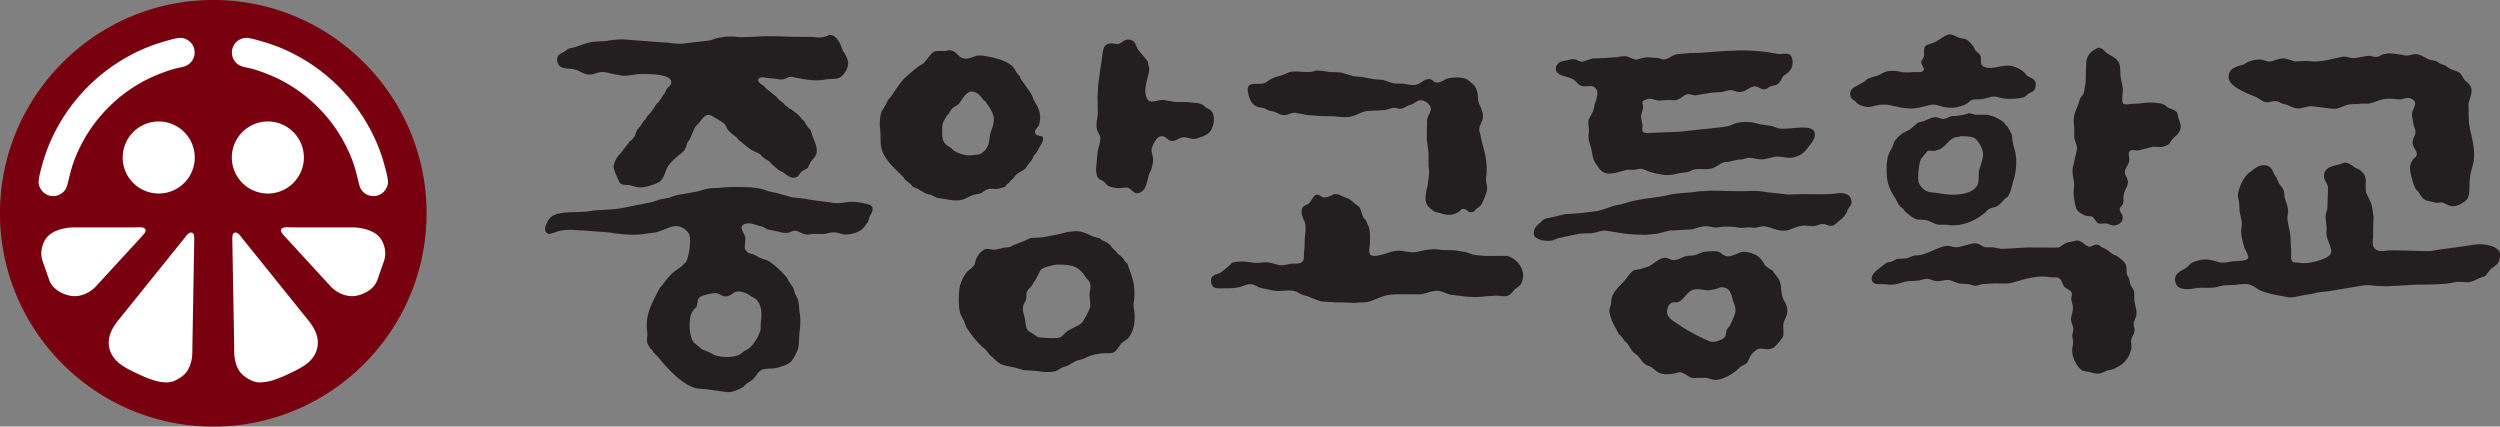 <svg xmlns="http://www.w3.org/2000/svg" width="494.471mm" height="84.368mm" viewBox="0 0 494.471 84.368"><rect x="0" y="0" width="494.471" height="84.368" fill="#808080" stroke="none"/><g transform="translate(81.317 -126.26)"><circle cx="-38.897" cy="169.315" r="39.561" style="fill:#fff;stroke-width:.265;stroke-miterlimit:2.613"/><g style="stroke-width:.128"><g style="stroke-width:.128"><path d="M0 0a2.597 2.597 0 0 0 2.592-2.593A2.597 2.597 0 0 0 0-5.185a2.597 2.597 0 0 0-2.592 2.592A2.597 2.597 0 0 0 0 0m-7.849 0a2.6 2.6 0 0 0 2.593-2.593 2.597 2.597 0 0 0-2.593-2.592 2.596 2.596 0 0 0-2.591 2.592A2.597 2.597 0 0 0-7.849 0m2.553-8.629c.004.193.017.422-.055.541-.071.119-.189.126-.32.051s-.245-.252-.367-.403l-4.749-5.898c-.295-.365-.533-.789-.618-1.192a1.8 1.8 0 0 1 .113-1.096c.14-.319.364-.587.667-.818.304-.233.687-.428 1.089-.622.404-.194.828-.385 1.215-.512s.74-.188 1.014-.19c.275-.002.474.056.713.173.24.118.521.297.721.548.201.251.321.575.391.919.07.343.05.704.057 1.062zm2.743 0c-.003.193-.016.422.055.541s.189.126.321.051c.131-.076.244-.252.366-.403l4.749-5.898c.295-.365.534-.789.618-1.192a1.8 1.8 0 0 0-.112-1.096 2.07 2.07 0 0 0-.668-.818c-.303-.233-.686-.428-1.089-.622a10 10 0 0 0-1.214-.512 3.5 3.5 0 0 0-1.015-.19 1.5 1.5 0 0 0-.713.173c-.239.118-.521.297-.722.548s-.319.575-.389.919c-.071.343-.051.704-.057 1.062zm-6.247.733q.049.19-.176.26c-.15.048-.389.018-.612.018h-4.31c-.78 0-1.542-.239-1.926-.643s-.602-1.131-.376-1.781l.475-1.361c.248-.712 1.059-1.075 1.621-1.15.561-.075 1.267.178 1.746.699l3.26 3.55c.122.133.266.28.298.408m9.751 0q-.048.19.176.26c.15.048.39.018.613.018h4.309c.781 0 1.542-.239 1.926-.643s.603-1.131.376-1.781l-.475-1.361c-.249-.712-1.059-1.075-1.62-1.15s-1.267.178-1.746.699l-3.26 3.55c-.123.133-.267.28-.299.408m-15.317 3.545c-.072-.289-.114-.408-.178-.513a1.041 1.041 0 0 0-1.304-.42 1.06 1.06 0 0 0-.532.502.9.9 0 0 0-.105.387c-.007.156.022.347.104.696.083.347.218.853.389 1.349q.258.745.609 1.452.35.707.784 1.369a13 13 0 0 0 2.048 2.406q.585.538 1.228.999.644.458 1.338.836.693.38 1.427.666c.489.189.991.343 1.371.45s.639.166.83.179a.9.9 0 0 0 .431-.07c.115-.05.224-.115.316-.198.308-.287.398-.656.318-1.018a1.1 1.1 0 0 0-.146-.341 1.06 1.06 0 0 0-.622-.439c-.149-.044-.336-.078-.535-.125a7 7 0 0 1-.736-.224 13 13 0 0 1-1.198-.491q-.642-.308-1.238-.702A10.8 10.8 0 0 1-11.92.526a10.6 10.6 0 0 1-1.586-2.363 9.5 9.5 0 0 1-.542-1.312c-.144-.45-.246-.912-.318-1.202m20.884 0c.072-.289.114-.408.178-.513a1.043 1.043 0 0 1 1.614-.218q.136.13.222.3a.9.9 0 0 1 .105.387c.006.156-.023.347-.105.696-.082.347-.218.853-.388 1.349q-.258.745-.61 1.452a13 13 0 0 1-1.733 2.633q-.514.604-1.098 1.142t-1.229.999a13 13 0 0 1-1.337.836 12 12 0 0 1-1.427.666c-.489.189-.991.343-1.372.45-.38.107-.639.166-.83.179a.9.9 0 0 1-.43-.07 1.2 1.2 0 0 1-.317-.198 1.04 1.04 0 0 1-.318-1.018 1.04 1.04 0 0 1 .768-.78c.15-.044.337-.078.535-.125.199-.047.41-.108.737-.224s.769-.287 1.198-.491q.641-.308 1.237-.702A10.9 10.9 0 0 0 4.945-.604q.395-.595.712-1.233c.211-.425.398-.862.542-1.312s.246-.912.319-1.202M-3.924 8.736c8.449 0 15.341-6.89 15.341-15.34 0-8.451-6.892-15.342-15.341-15.342-8.451 0-15.342 6.891-15.342 15.342 0 8.45 6.891 15.34 15.342 15.34" style="fill:#79000e;fill-opacity:1;fill-rule:evenodd;stroke:none;stroke-width:.128" transform="matrix(2.75 0 0 -2.75 -28.34 150.282)"/></g><g style="stroke-width:.128"><path d="M0 0c.435-.021.705-.188.97-.373.096-.066.2-.093.287-.163.356-.285.494-.929.386-1.617-.041-.262.013-.51-.063-.727a3.1 3.1 0 0 0-.745-1.182c-.096-.093-.236-.133-.35-.209-.13-.084-.282-.231-.423-.291-.511-.217-1.199-.198-1.759-.019l-.35.192c-.218.094-.428.153-.629.273l-.135.145c-.134.103-.303.201-.404.337-.275.37-.348 1.314-.188 1.916.043.162.15.316.243.437l.161.155c.144.315.009.6.332.763.163.082.912.288 1.149.226.217-.054.436-.277.719-.217.216.044.378.181.538.282.074.045.172.035.261.072m70.655.299c.741.007.737-.457.926-1.034.065-.202.213-.502.134-.812-.069-.267-.289-.745-.422-.976l-.153-.163c-.097-.168-.058-.447-.17-.592-.154-.203-.756-.46-1.131-.298-.776.335-1.536.732-2.2 1.195-.263.184-.615.354-.764.652-.17.338.052.84.296.917.167.055.357-.003.495.068.413.212.555.697 1.023.86.26.091.631.015.898-.028.291-.048.892.113 1.068.211M22.917 1.924c1.099.015 1.578-.122 2.02-.821.125-.199.324-.312.386-.584.06-.263-.045-.515-.044-.776 0-.301.108-.722 0-.995-.08-.201-.438-.908-.575-1.022-.29-.244-.696-.376-1.014-.584-.19-.125-.322-.341-.539-.451-.182-.09-1.434-.04-1.608.031l-.35.238c-.128.09-.291.146-.377.277-.151.23-.142.596-.215.909-.05.212-.161.507-.099.794.043.2.166.309.215.507.043.173-.007.378.054.526.069.166.232.276.333.412.1.135.176.302.277.431q.19.366.378.736c.239.191.611.258.943.344zm46.769.948-.279-.039c-.221-.072-.4-.189-.655-.238l-.539-.049c-.283-.068-.488-.23-.799-.286-.353-.067-.525.221-.871.142-.445-.1-.717-.475-1.122-.631q-.234-.074-.467-.152c-.217-.061-.444-.039-.601-.152-.217-.158-.391-.456-.567-.662-.282-.33-.738-.709-.907-1.138-.073-.187-.067-.407-.116-.621-.034-.15-.125-.323-.09-.536.098-.587.344-.984.584-1.406l.071-.172.136-.097c.12-.116.217-.314.331-.439l.162-.134.341-.536c.115-.157.323-.253.45-.402.167-.198.302-.442.52-.583.131-.086.278-.104.413-.192.197-.126.354-.32.592-.42.301-.128.778-.097 1.114-.02.112.027.271.097.431.059.336-.083.491-.323.835-.394l.961.01c.267-.048.557-.198.87-.134.532.109.928.36 1.303.641l.269.258c.144.106.313.154.449.268.151.125.191.337.296.516.118.201.282.35.467.479.253.177.6-.026.934.04q.126.036.252.076c.134.097.632.646.691.801.102.273-.015.652.044.958.058.295.208.433.261.756.085.516-.204.786-.323 1.118-.118.329-.08.804-.198 1.13-.079.217-.274.46-.412.63l-.109.182q-.08.038-.161.078l-.387.285-.116.202c-.129.2-.293.414-.503.527-.247.132-.762.324-1.122.219-.252-.073-.68-.352-1.05-.277-.245.05-.336.214-.522.296-.208.094-.594.039-.861.039m26.562.793c-.246-.102-.487-.09-.727-.181-.212-.083-.382-.286-.593-.336l-2.217.009-1.841-.104q-.301.058-.602.114l-.592.011c-.268.083-.468.343-.862.267-.362-.069-.679-.192-1.06-.258-.344-.058-.609.144-.951.067-.654-.149-1.129-.49-1.76-.641l-.44-.037c-.21-.05-.384-.154-.584-.202l-.646-.038c-.14-.036-.243-.121-.359-.172-.118-.053-.258-.05-.386-.105-.191-.085-.374-.269-.539-.393-.196-.145-.632-.449-.548-.833.104-.468.621-.251 1.095-.335.494-.085.9.093 1.284.193.321.081.714.037 1.051.105l.449.105c.25.017.476-.112.709-.154.395-.068.7.148 1.06.049q.291-.11.583-.22l.782-.067c.155-.034.332-.138.539-.095l.368.105.763.047c.441.033.948-.057 1.365.048.753.191 1.741.577 2.711.411.22-.038.45.017.638-.047.258-.09.282-.413.43-.622.125-.175.428-.222.53-.413.093-.172-.041-.373-.009-.563l.099-.393c.06-.34-.073-.625-.116-.898s.123-.5.161-.746c.022-.145-.042-.295-.063-.411-.034-.194.019-.376.045-.536.023-.142-.025-.299-.045-.412a1.6 1.6 0 0 1 .027-.612c.095-.378.421-.968.745-1.091q.216-.037.431-.075c.23-.065.537-.166.835-.097l.468.202q.184.036.367.076c.681.265 1.172.672 1.356 1.473.053.229-.051.483.009.699.053.188.185.338.224.574.042.242-.096.388-.054.631l.18.458c.08.376-.082.758-.135 1.082q-.004.316-.009.631c-.052.263-.206.377-.287.593l-.09.411q-.061.11-.126.22c-.085.21-.007.603-.116.793-.133.236-.448.477-.673.613l-.189.068c-.184.118-.369.291-.557.41l-.341.163c-.074.047-.129.118-.224.144-.306.083-.438-.189-.683-.124-.327.087-.409.423-.88.439m-72.02.67-.557-.068c-.558-.162-1.183-.264-1.795-.381l-.826-.048c-.144-.033-.26-.119-.378-.173l-.825-.324c-.112-.045-.211-.128-.35-.163l-.351-.03-.61-.143c-.318-.058-.584.159-.871-.027a1.46 1.46 0 0 1-.548-.652c-.06-.155-.054-.306-.135-.43-.087-.135-.225-.246-.35-.344-.299-.241-.528-.659-.655-1.081-.126-.418-.137-1.479-.028-1.933.058-.238.193-.472.297-.669l.161-.431c.377-.591.816-1.159 1.347-1.586.098-.081.265-.318.341-.433q.073-.051.144-.104c.176-.16.345-.346.549-.478.314-.206.731-.221 1.148-.326.2-.05.389-.131.611-.172l.889-.058c.441-.078 1.025-.14 1.445 0 .161.054.263.168.395.23l.323.105c.228.09.448.253.656.355.177.085.374.104.575.182.191.074.392.184.601.249.198.06.383.085.611.123.344.059.667-.017.943.077.217.075.46.503.601.689q.19.127.377.258c.188.138.345.468.431.708.113.31.166.9.099 1.339-.026.171-.066.4-.036.602.154 1.041-.055 1.69-.332 2.421-.052.137-.07.278-.144.392l-.152.142c-.097.148-.193.306-.324.412l-.179.115a2.4 2.4 0 0 1-.431.459l-.108.173a2 2 0 0 1-.269.209q-.184.088-.369.172l-.125.117-.422.114c-.447.166-.748.412-1.374.411m18.635 2.66c-.17-.081-.531-.279-.773-.231-.164.034-.308.251-.529.183-.201-.062-.339-.495-.539-.642-.185-.135-.376-.107-.458-.353-.134-.407.147-.763.215-1.062.047-.203.041-.559.009-.775-.059-.401-.019-.822-.071-1.168-.057-.379.057-.682-.189-.86-.201-.145-.482-.053-.79-.106-.249-.042-.539-.149-.835-.085-.225.048-.421.127-.673.172-.399.071-.81-.069-1.231 0-.429.07-1.071.141-1.454-.009-.08-.033-.11-.114-.17-.163-.159-.133-.305-.266-.468-.393l-.269-.191c-.208-.083-.452-.119-.566-.296-.138-.215-.018-.59.117-.698.165-.131.519-.096.799-.096.396 0 .816.007 1.15.105.265.077.564.251.916.163l.448-.22.979-.21c.492-.102 1.066.087 1.535-.039.228-.061.368-.189.566-.268l.395-.105c.264-.103.574-.252.853-.335.322-.095.709-.044 1.068-.105h.449l1.024-.038c.352.058.704.004 1.014.095.437.128.799.344 1.275.45.504.111 1.265.076 1.832.076h.62c.348.062.587.176.97.238.444.075.798-.181 1.14-.266q.336-.04.673-.076c.513-.089 1.292-.134 1.85-.039q.3.014.601.03c.336.056.741-.095 1.024.017.253.101.347.331.538.489.15.122.332.201.423.392.436.911-.322 1.835-1.05 1.979q-.773-.003-1.545-.009l-.79.078c-.202.053-.39.139-.575.19l-.673.115c-.41.076-.852.003-1.284.076-.54.091-1.213-.089-1.644-.172-.314-.062-.664.02-.942.067-.661.115-1.123-.182-1.626-.287-.203-.043-.489-.102-.673-.018-.105.048-.163.256-.134.438.07.452.096 1.105-.019 1.562l-.233.525q-.076.08-.153.161c-.147.26-.171.603-.349.824l-.154.105c-.188.139-.371.343-.583.459q-.193.072-.385.143c-.223.116-.289.184-.656.183m27.066.248-.899-.056c-.684-.12-1.383-.085-2.038-.24-.876-.21-1.965-.269-2.846-.498q-.342-.1-.682-.201l-.413-.067c-.391-.138-.806-.285-1.231-.402q-.632-.075-1.265-.153l-1.096-.076-.835-.201c-.228-.055-.425-.063-.62-.144-.147-.059-.231-.206-.35-.296-.199-.15-.495-.438-.413-.842.071-.346.895-.513 1.32-.402q.22.081.44.164l1.356.286c.377.086.782.023 1.185.095.295.054.602.207.961.144l1.31-.21.71-.057.79-.02.808.085c.297.066.575.161.889.221l1.589.086c.256.07.501.161.79.21.417.073.733-.127 1.15-.057.465.079.992.049 1.437-.028.286-.05.615.054.915 0 .38-.069.656.152 1.05.077.429-.083.938-.374 1.464-.278.341.062.542.209.845.278.176.038.407.092.618.057l.495-.029c.211.038.369.114.556.153.313.062.482-.204.818-.106.174.052.299.216.43.318.283.216.391.336.583.65l.072.21.225.316a.68.68 0 0 1 0 .401c-.145.473-.696.483-1.221.392l-.494-.028-.493-.01-1.33.01-1.051-.029c-.596.099-1.16.106-1.732.211-.494.089-1.085.028-1.616.028-.702 0-1.438.037-2.181.038m-70.432.263-.503-.019c-.454-.073-.937-.032-1.347-.135-.211-.054-.426-.133-.655-.182q-.7-.124-1.401-.245c-.194-.051-.368-.136-.548-.192l-.655-.118-.574-.191Q-7.305 6.2-8.422 5.98c-.677-.133-1.546-.085-2.218-.201-1.121-.192-2.635.15-3.052-.745-.079-.168-.242-.38-.171-.662a.305.305 0 0 1 .367-.227q.315.097.629.2c.36.087.949.11 1.365.044l.386-.009 1.805-.137c.888-.147 1.839-.251 2.765-.081.213.026.425.056.638.081.386.101.737.287 1.086.393.607.179 1.01-.098 1.257-.448.192-.27.092-1.162.009-1.47-.059-.22-.093-.455-.206-.628l-.135-.101-.099-.126c-.183-.156-.383-.282-.575-.427-.353-.268-.641-.659-.906-1.019L-5.63.255c-.282-.552-.604-1.103-.799-1.745a3.3 3.3 0 0 1-.108-1.408c.048-.301-.065-.601.018-.854q.094-.17.189-.337l.152-.119.082-.163c.11-.127.251-.242.358-.373.629-.754 1.554-1.814 2.541-2.172.319-.114.696-.083 1.078-.144l1.239-.174c.458-.074 1.022.215 1.275.382l.17.182c.167.125.438.254.566.409.161.194.306.454.521.59.25.159.805.087 1.14.173.312.081.798.233.997.428.186.182.302.471.431.708.214.395.136 1.034.215 1.553.054.358.059.881 0 1.238-.062.379-.039.694-.152 1.044l-.18.337c-.067.156-.068.326-.153.463-.111.18-.243.353-.349.528-.031.061-.061.127-.09.19-.372.429-.895.945-1.392 1.236l-.35.109c-.23.082-.466.238-.683.327l-.368.108q-.103.12-.207.237c-.086.183.053.702-.008.935-.052.196-.344.572-.225.756.13.199.472.236.772.155q.377-.113.755-.218c.11-.051.216-.138.35-.184l.628-.127c.234-.052.51-.161.818-.107.188.03.342.182.565.135.203-.042.424-.201.682-.254.181-.038.397.012.539.036l.772-.01.566.109c.433.072.774-.208 1.212-.135.637.102 1.01.275 1.275.745l.135.155q.058.193.116.391c.063.152.174.245.207.454.061.387-.324.432-.602.489-.332.068-.814.148-1.23.082-.308-.047-.702-.099-1.042-.045-.702.114-1.376.169-2.046.3l-.835.091a35 35 0 0 0-1.078.3l-.655.144c-.19.06-.377.139-.584.183-.616.131-1.397.118-2.101.118m116.014 1.755c-.467-.229-1.245-.187-1.409-.737-.147-.492.19-.68.251-1.024l-.045-1.501c-.038-.216-.162-.487-.117-.794l.063-.621c-.003-.212-.037-.437.01-.63.084-.356.257-.639.314-.998.057-.354-.333-.528-.539-.611-.419-.166-1.125-.396-1.751-.286-.239.041-.421-.034-.53.133-.129.199-.019.517-.063.804l-.053 1.033c-.06.39-.14.701-.198 1.072-.046.283.07.538.027.813-.052.329-.154.535-.234.821q-.03.245-.063.489c-.075.254-.306.415-.403.65l-.135.335-.126.154c-.152.313-.186.559-.529.669-.563.18-.956-.258-1.258-.469-.402-.284-.745-.957-.844-1.559-.037-.229.051-.431.081-.612l.027-.613.153-.736c.027-.194 0-.386-.027-.565-.038-.248.026-.558.072-.765l.144-.565c.093-.216.263-.452.287-.736-.139-.292-.942-.199-1.293-.276-.195-.044-.492-.101-.728-.049-.395.087-.886.29-1.409.173-.237-.054-.574-.139-.737-.288-.112-.102-.233-.229-.358-.315-.335-.232-.924-.377-.692-1.081.16-.485.866-.455 1.401-.354.42.079.977-.015 1.436.067l.619.143q.45.018.899.039c.259.043.638.089.906.027.327-.072.583-.334.881-.458.547-.227 1.239-.327 1.885-.449.337-.065.728.045 1.014.104.349.072.688.101.988.182.364.099.748.083 1.141.163l2.11.354c.31.06.717.063 1.032.009l.808-.038.826.038q.647.04 1.293.077.633.009 1.267.018.461.026.924.048c.293.051.586.094.853.145q.39-.018.781-.039c.317.065.583.205.835.326.137.065.273.069.386.153l.359.459c.226.187.413.26.575.525.075.124.081.264.108.44.105.702-1.18.925-1.886.804-1.06-.181-2.062-.277-3.133-.459h-.602q-.62.02-1.238.038c-.469 0-.994.043-1.42-.027-.22-.039-.505 0-.628.085a.64.64 0 0 0-.225.277c-.049.151-.026.392 0 .565l.01.909.026.593c-.054.352-.086.706-.188 1.021l-.35.757c-.082.324.026.772-.055 1.091-.062.252-.326.497-.529.603l-.189.067c-.231.157-.437.384-.808.382m-27.568 1.902c.277.006.74-.023.943-.123.273-.133.733-.817.647-1.35-.059-.352-.187-.652-.261-.956-.107-.436.037-.791-.17-1.147-.383-.654-1.719-.726-2.631-.545-.403.081-.89.042-1.158.268-.151.127-.325.309-.396.517-.116.337.03 1.445.153 1.674.037.069.437.565.494.593.15.07.342-.015.52.019l.333.105c.358.172.599.55.915.774.185.13.387.079.611.171m.548 1.648c-.246-.119-.57-.138-.853-.192l-.324-.01c-.196-.042-.339-.152-.547-.192-.282-.054-.457.144-.709.107-.319-.047-.521-.181-.782-.278l-.413-.106-.566-.478c-.2-.128-.46-.218-.646-.363-.149-.117-.408-.371-.493-.545l-.136-.364c-.101-.187-.238-.415-.305-.631-.145-.476-.145-1.412-.017-1.943.112-.464.315-.792.547-1.138l.207-.409c.09-.129.21-.231.332-.327l.143-.191c.205-.18.459-.39.7-.518.244-.128.621-.041.908-.132.264-.085.479-.239.781-.307h.61c1.134-.191 2.141.349 2.73.851.091.078.185.192.279.259.16.115.492.136.673.258.22.148.364.384.565.545l.153.105q.104.22.206.441l.198.736c.177.567.264 1.295.135 1.99l-.18.689c-.048.225-.035.426-.09.631l-.278.535-.152.135-.108.171a2.8 2.8 0 0 1-1.23.565h-.818c-.178.032-.312.106-.52.106m-71.769 1.568c.515-.03.677-.287.916-.603l.161-.133c.199-.307.483-.634.566-1.042.096-.477-.114-.917-.225-1.245l-.116-.728c-.116-.35-.367-.682-.719-.784l-.467-.047c-.519-.086-1.107.178-1.382.373l-.126.134c-.259.171-.52.306-.61.651-.065.25-.057.952.018 1.177l.26.497.144.134c.077.148.167.299.277.412.102.101.405.235.477.334.274.373.38.662.826.87m24.83 1.502c-.489-.237-1.289.018-1.868-.106-.174-.037-.306-.143-.457-.191-.33-.104-.654-.183-.944-.335-.152-.08-.243-.2-.43-.269-.466-.165-1.319.2-1.186-.621.089-.547.284-.972.764-1.109q.183-.033.367-.067c.124-.034.251-.123.359-.173l.386-.085c.218-.065.356-.194.611-.238.381-.069.602.221 1.014.142q.374-.073.746-.142l.997-.078.97-.018c.246-.041.827-.088 1.095-.039.492.09.756.327 1.257.42l1.302.067.53.153c.17.032.334-.025.466-.047.279-.049.474.138.647.21l.35.124c.183.099.407.35.754.24.237-.075.632-.367.521-.747-.061-.208-.184-.331-.233-.555-.04-.177.002-.378-.027-.583l-.009-.879.125-1.005v-.928c.029-.19.06-.466.027-.689-.04-.28-.05-.517-.108-.775-.09-.41-.238-.911-.035-1.321.082-.165.438-.454.61-.524l.35-.087c.218-.069.526-.159.817-.105.212.04.397.121.548.23.079.056.123.147.234.172.255.056.336-.178.521-.219a.47.47 0 0 1 .296.037l.143.163c.117.093.282.183.368.306.123.174.39.832.431 1.07.056.321-.1.564-.063.863.128 1.015-.051 1.683-.269 2.485-.081.302-.128.62-.206.882-.096.319.212.673.242.975.052.51-.252.844-.341 1.244l-.027.429c-.05.317-.156.587-.35.747-.128.107-.292.269-.431.344-.307.167-.971.172-1.355.066-.266-.072-.592-.353-.872-.287-.197.049-.291.274-.557.24-.359-.045-.522-.318-.853-.402-.276-.069-.717.037-.951.075q-.3.008-.601.012c-.319.059-.573.178-.863.258l-.611.048-.879.162-.566.048-.862.249c-.336.083-.698.023-1.077.086-.27.045-.512.076-.817.077m77.093 1.242q-.171-.037-.341-.075c-.127-.051-.237-.142-.395-.173-.28-.054-.46.106-.737.059l-.835-.145c-.363-.064-.629.145-.987.077-.783-.148-1.602-.437-2.478-.287q-.44-.019-.88-.039-.346.101-.692.201c-.421.074-.734-.14-1.05-.201-.248-.046-.44.079-.629.115-.336.066-.76-.043-1.005-.144-.128-.051-.241-.164-.396-.21-.315-.094-.663-.18-.861-.402a.77.77 0 0 1-.144-.601c.136-.637 1.405-1.08 1.975-1.33.205-.09.36-.266.629-.346.309-.09.547.123.862.05.139-.034.24-.107.35-.154.117-.05.219-.051.35-.096.193-.065.371-.176.584-.23.492-.127.846.198 1.391.106l.934-.115c.199-.034.474-.073.7-.029.327.063.51.217.818.278.337.065.68.023.996.077l.44-.011c.398.069.668.23 1.05.317.209.047.644.056.863.019l.395-.028c.261.045.524.177.799.048.126-.061.302-.182.26-.422-.049-.287-.273-.475-.206-.898l.107-.585c.049-.161.177-.363.117-.602-.063-.25-.262-.445-.17-.823.045-.185.314-.468.278-.67-.04-.217-.178-.236-.278-.372a1.3 1.3 0 0 1-.189-.412c-.066-.269.036-.637.09-.841.097-.368.165-.656.341-.928l.135-.124c.185-.279.276-.492.583-.642l.718-.163c.136-.02.305.052.449.01.194-.056.355-.176.566-.23.425-.106.862.19 1.087.355.404.297.233 1.119.332 1.751.07.448.192.724.261 1.156.114.722-.138 1.679-.27 2.257-.097.422-.099.896-.099 1.425 0 .179-.027.342.009.498.074.32.31.728.153 1.109-.115.278-.394.384-.53.623-.091.16-.171.323-.314.42-.183.124-.502.175-.7.297l-.306.21-.332.116c-.113.053-.209.153-.341.2l-.414.086c-.269.105-.559.304-.852.383-.364.096-.642-.132-.979-.066-.37.069-.761.151-1.212.151m-46.535.211-1.033-.038-1.993-.144q-.315-.005-.628-.009l-1.006-.095c-.281-.092-.504-.315-.835-.364-.157-.023-.324.076-.458.105q-.256.016-.511.029c-.283.05-.589-.029-.809-.087-.086-.022-.202-.085-.323-.056a45 45 0 0 0-.575.221c-.23.053-.507-.012-.709-.049l-.97-.067q-.419-.014-.834-.03l-.638-.219c-.231-.048-.411.111-.584.153-.205.05-.409-.023-.575-.067l-.385-.067c-.182-.055-.489-.305-.422-.612.106-.496.927-.462 1.283-.718.181-.128.301-.351.53-.43.437-.152.791.159 1.06-.22.044-.062.087-.106.099-.211.039-.354-.115-.657-.189-.918l-.099-.469-.323-.603c-.094-.305.051-.648 0-.994-.067-.442.062-.722.162-1.032l.143-.729c.087-.308.26-.514.422-.745.511-.724 1.288-.272 2.056-.125h.53c.148.03.325.098.512.058.203-.042.376-.142.548-.201.3-.103.604-.148.942-.209.421-.08.881.036 1.212.104l.629.096.341.152c.428.116.982-.02 1.383.106.288.091.521.308.79.421.129.054.262.024.413.057l.566.133q.205.019.412.04c.177.044.42.135.656.095.251-.044.642-.135.916-.085q.341.075.682.152c.434.11.913-.126 1.383-.028.73.15.906.508 1.293 1.003.134.173.337.49.251.795-.185.66-1.93.159-2.568.286q-.25.085-.503.172l-.79.116c-.183.042-.382.104-.592.142-.303.057-.948.039-1.185-.047q-.265-.1-.53-.202l-.458-.086q-1.558-.166-3.115-.333l-2.003-.077c-.181-.033-.531-.036-.601.087-.101.116-.011.3-.036.478l-.117.65.162.535c.032.199-.102.389 0 .556.165.052.353.183.61.134l.494-.125.718.049q.252-.01.503-.021c.369.068.558.357.835.421.254.06.419-.106.683-.058.353.066.765.127 1.149.191l.691.04c.166.035.318.094.503.124.329.054.522-.182.879-.114.362.066.548.312.88.381.286.059.439-.15.674-.191.262-.044.376.132.539.201l.422.114c.283.123.334.382.503.623.051.073.136.099.206.153.176.135.331.27.413.506.108.312.051.77-.17.9-.218.126-.604-.01-.889.048-.808.162-1.622.25-2.622.248m-56.968.009c-.296-.126-.778.019-1.06-.114-.253-.12-.527-.644-.772-.842-.092-.075-.209-.106-.305-.182a14 14 0 0 1-.925-.774c-.434-.4-.742-.928-1.087-1.425a5 5 0 0 0-.143-.152c-.126-.189-.211-.398-.324-.594-.065-.114-.165-.208-.215-.346-.087-.238-.154-.836-.107-1.147.079-.537-.015-1.144.143-1.617.271-.806 1.026-1.394 1.553-1.95l.118-.173c.132-.113.255-.204.394-.315l.135-.174.377-.162c.172-.102.426-.271.602-.343l.376-.105.35-.174c.225-.069.442-.076.692-.123.315-.061.786-.139 1.132-.048.299.079.545.25.817.345.19.066.412.057.583.143.142.07.28.205.441.267.239.095.534-.009.834.049q.215.065.431.133c.08.037.103.134.161.192l.154.104q.053.083.107.163l.144.096c.088.118.249.339.368.41.189.116.384.216.556.356l.108.171c.137.188.317.385.431.593l.063.182.135.125c.092.127.153.259.234.402.11.196.395.551.251.813-.163.065-.498.082-.539.286-.042.207.211.4.278.526q.032.129.063.259c.13.681-.193 1.168-.413 1.531-.071.115-.087.269-.153.381-.24.415-.561.802-.817 1.205q-.03.087-.063.173l-.134.134c-.15.186-.238.456-.422.602-.519.414-1.173.569-1.958.71-.169.029-.413.049-.583.009-.273-.066-.599-.27-.952-.183-.472.117-.461.584-1.059.583m82.687.182c-.39-.183-.648-.344-.808-.765-.086-.224-.041-.47-.082-.737l-.017-.957-.117-.737c-.055-.196-.218-.317-.297-.475l-.107-.384c-.101-.267-.236-.518-.305-.822-.057-.254-.02-.627 0-.862l.008-.756c.048-.226.147-.415.189-.659.022-.131-.025-.247-.045-.345-.078-.393-.165-.724-.242-1.089-.086-.404.033-.807.09-1.148l-.036-.612c-.039-.254.124-1.112.197-1.244.139-.248.425-.409.709-.498.136-.041.378-.007.477-.095.096-.087.264-.377.34-.422.193-.108.421 0 .665-.047.19-.037.38-.167.629-.115.27.056.601.293.485.708-.043.152-.244.299-.18.507.036.12.148.177.197.277.097.191.03.47.081.718.064.311.232.489.288.784.064.34-.164.521-.207.765-.045.254.249.581.305.813.059.244-.082.468 0 .679.105.272.429.087.701.135l.925.239c.243.05.526-.028.771.018.197.038.378.12.513.229l.116.212c.202.274.517.418.647.774.109.3-.048.619-.117.824-.053.155-.042.328-.126.448-.092.133-.458.25-.619.325-.129.061-.224.199-.369.249-.366.126-1.035.158-1.49.077-.352-.063-.722-.028-1.05-.086-.09-.016-.268.004-.315.047-.196.19.018.826-.054 1.195q-.067.333-.135.661c-.061.38.011.866-.161 1.148-.184.302-.533.423-.817.621-.2.142-.311.389-.637.402m-69.839.584-.171-.047c-.174-.094-.281-.232-.52-.277q-.13.012-.261.028c-.309.062-.566-.02-.691-.21-.132-.204-.177-.926-.233-1.234-.093-.509-.136-.989-.216-1.492l-.045-.862.018-1.3c-.042-.29-.139-.683-.072-1.025.054-.272.282-.454.251-.765-.031-.334-.124-.544-.188-.842l-.09-.994c-.052-.318-.024-.726.117-.928.085-.122.24-.141.36-.23.123-.089.235-.251.368-.335.184-.116.456-.139.699-.181l.657.057c.306-.058.462-.48.798-.41.578.117.63.81.791 1.385l.098.183c.088.198.141.444.18.68.06.367-.148.631-.09.965.026.151.174.435.251.554.105.163.307.406.62.306.236-.073.356-.384.718-.306.228.05.358.192.593.239.256.053.51-.056.718-.095.214-.04.397.05.538.095.506.164.791.312.961.832.102.311.106.754-.062 1.014-.094.148-.283.216-.431.307-.107.065-.19.189-.314.239-.282.111-.64.098-.962.154l-.628.008h-.341l-.772.136c-.379.068-.942-.285-1.167.018-.347.464-.117 1.191.018 1.76.034.147.105.325.072.535q-.055.24-.108.479l-.683.832c-.218.376-.188.733-.781.727m59.082.372-.288-.114c-.244-.155-.505-.351-.789-.478-.255-.114-.556-.095-.664-.353-.077-.181 0-.438-.046-.64-.033-.147-.146-.225-.18-.365-.06-.255.285-.432.136-.65-.071-.141-.311-.106-.494-.106-.394 0-.811-.07-1.168.02-.354.088-.856.089-1.175-.049l-.333-.181c-.294-.117-.587-.167-.863-.297l-.169-.153c-.118-.085-.267-.153-.387-.228-.249-.159-.738-.285-.664-.767.041-.262.214-.346.386-.468l.107-.125c.167-.132.436-.216.674-.257.206-.038.402.029.548.066.296.073.721.138 1.077.067.548-.11 1.287-.34 2.021-.211.377.068.669.165 1.041.23.268.047.528-.068.719-.124.284-.084.769-.126 1.104-.048.238.055.529.133.717.259.123.081.211.197.369.259.196.074.417.015.665.056.275.046.491.115.746.171.265.058.537-.064.753-.104.43-.079 1.262-.047 1.58.086.131.055.228.198.36.268.153.081.333.151.421.296l.045.239c.079.5-.334.551-.592.717-.095.061-.124.144-.198.221-.199.208-.615.431-.951.497-.666.129-1.51-.367-2.038-.02-.277.183-.063.551-.216.805-.089.146-.268.234-.36.372q-.04.097-.08.191c-.109.154-.326.402-.476.508-.173.121-.43.106-.638.19-.221.093-.368.22-.7.22m-80.5-.035c-.372-.187-.702-.229-1.221-.144q-.74.004-1.481.009-.459.017-.916.036-.458.006-.916.009l-1.149-.054-.772-.02c-.285.046-.813.073-1.105.02l-.475-.073q-.294-.093-.584-.182-.889-.105-1.778-.208c-.372-.063-.835-.011-1.167.045q-.234.013-.467.027l-2.55.192c-.346.054-.981-.013-1.284-.065-.453-.075-.924-.036-1.347-.127-.393-.085-.775-.257-1.15-.362a17 17 0 0 0-.376-.083c-.113-.047-.201-.139-.296-.2-.244-.157-.48-.182-.548-.519-.026-.124.017-.248.044-.327.186-.536.925-.306 1.42-.526.272-.122.59-.357 1.041-.284.286.049.534.218.898.157.399-.069.753-.165 1.185-.238.457-.074.929.09 1.356.101.698.016 2.024-.01 2.226-.444.144-.312-.18-.486-.296-.628l-.108-.245c-.162-.225-.3-.459-.466-.692l-.135-.117c-.134-.182-.242-.372-.377-.555-.106-.143-.259-.28-.36-.427l-.071-.154-.117-.082-.251-.39c-.077-.108-.189-.212-.261-.317l-.161-.43a4 4 0 0 0-.225-.271l-.135-.09c-.185-.266-.385-.517-.583-.773-.117-.153-.291-.302-.378-.482a2 2 0 0 1-.188-.536c-.03-.197.385-1.133.476-1.227.146-.153.441-.083.692-.135l.493-.129c.52-.106 1.153.156 1.518.308.451.191.487.783.735 1.183.155.248.595.657.827.844.128.103.293.211.377.354.097.166.129.387.216.565l.125.145.368.845c.086.156.244.282.351.418.146.187.313.433.556.519.169.057.42-.122.53-.183.165-.092.644-.367.745-.5.087-.114.126-.266.215-.382.161-.209.401-.376.611-.536l.144-.181c.319-.247.612-.529.961-.747.193-.119.421-.171.601-.299l.153-.181c.171-.134.357-.227.538-.355l.144-.18c.171-.124.315-.276.476-.41q.17-.093.341-.181c.196-.129.602-.52.979-.328.173.088.232.323.386.426.13.087.305.135.413.246l.189.382c.126.231.348.344.421.626.112.428-.151.925-.269 1.238l-.126.418c-.078.124-.21.241-.296.362l-.188.327-.153.127a2.2 2.2 0 0 1-.342.383 6 6 0 0 1-.466.345l-.162.082-.081.099-.161.092-.099.145c-.136.102-.273.193-.395.309l-.108.146c-.276.225-.554.436-.825.671l-.109.127c-.111.073-.448.268-.404.437.024.161.245.208.431.174.277-.055.583-.057.898-.111.117-.02.293-.052.44-.027.235.041.412.228.692.173.705-.14 1.572-.344 2.379-.182.365.074.793-.012 1.05.155.316.204.73.766.521 1.336l-.207.425c-.041.068-.107.11-.134.194-.138.425-.409 1.104-.943 1.097" style="fill:#231f20;fill-opacity:1;fill-rule:nonzero;stroke:none;stroke-width:.128" transform="matrix(2.75 0 0 -2.75 64.67 183.892)"/></g></g></g></svg>
